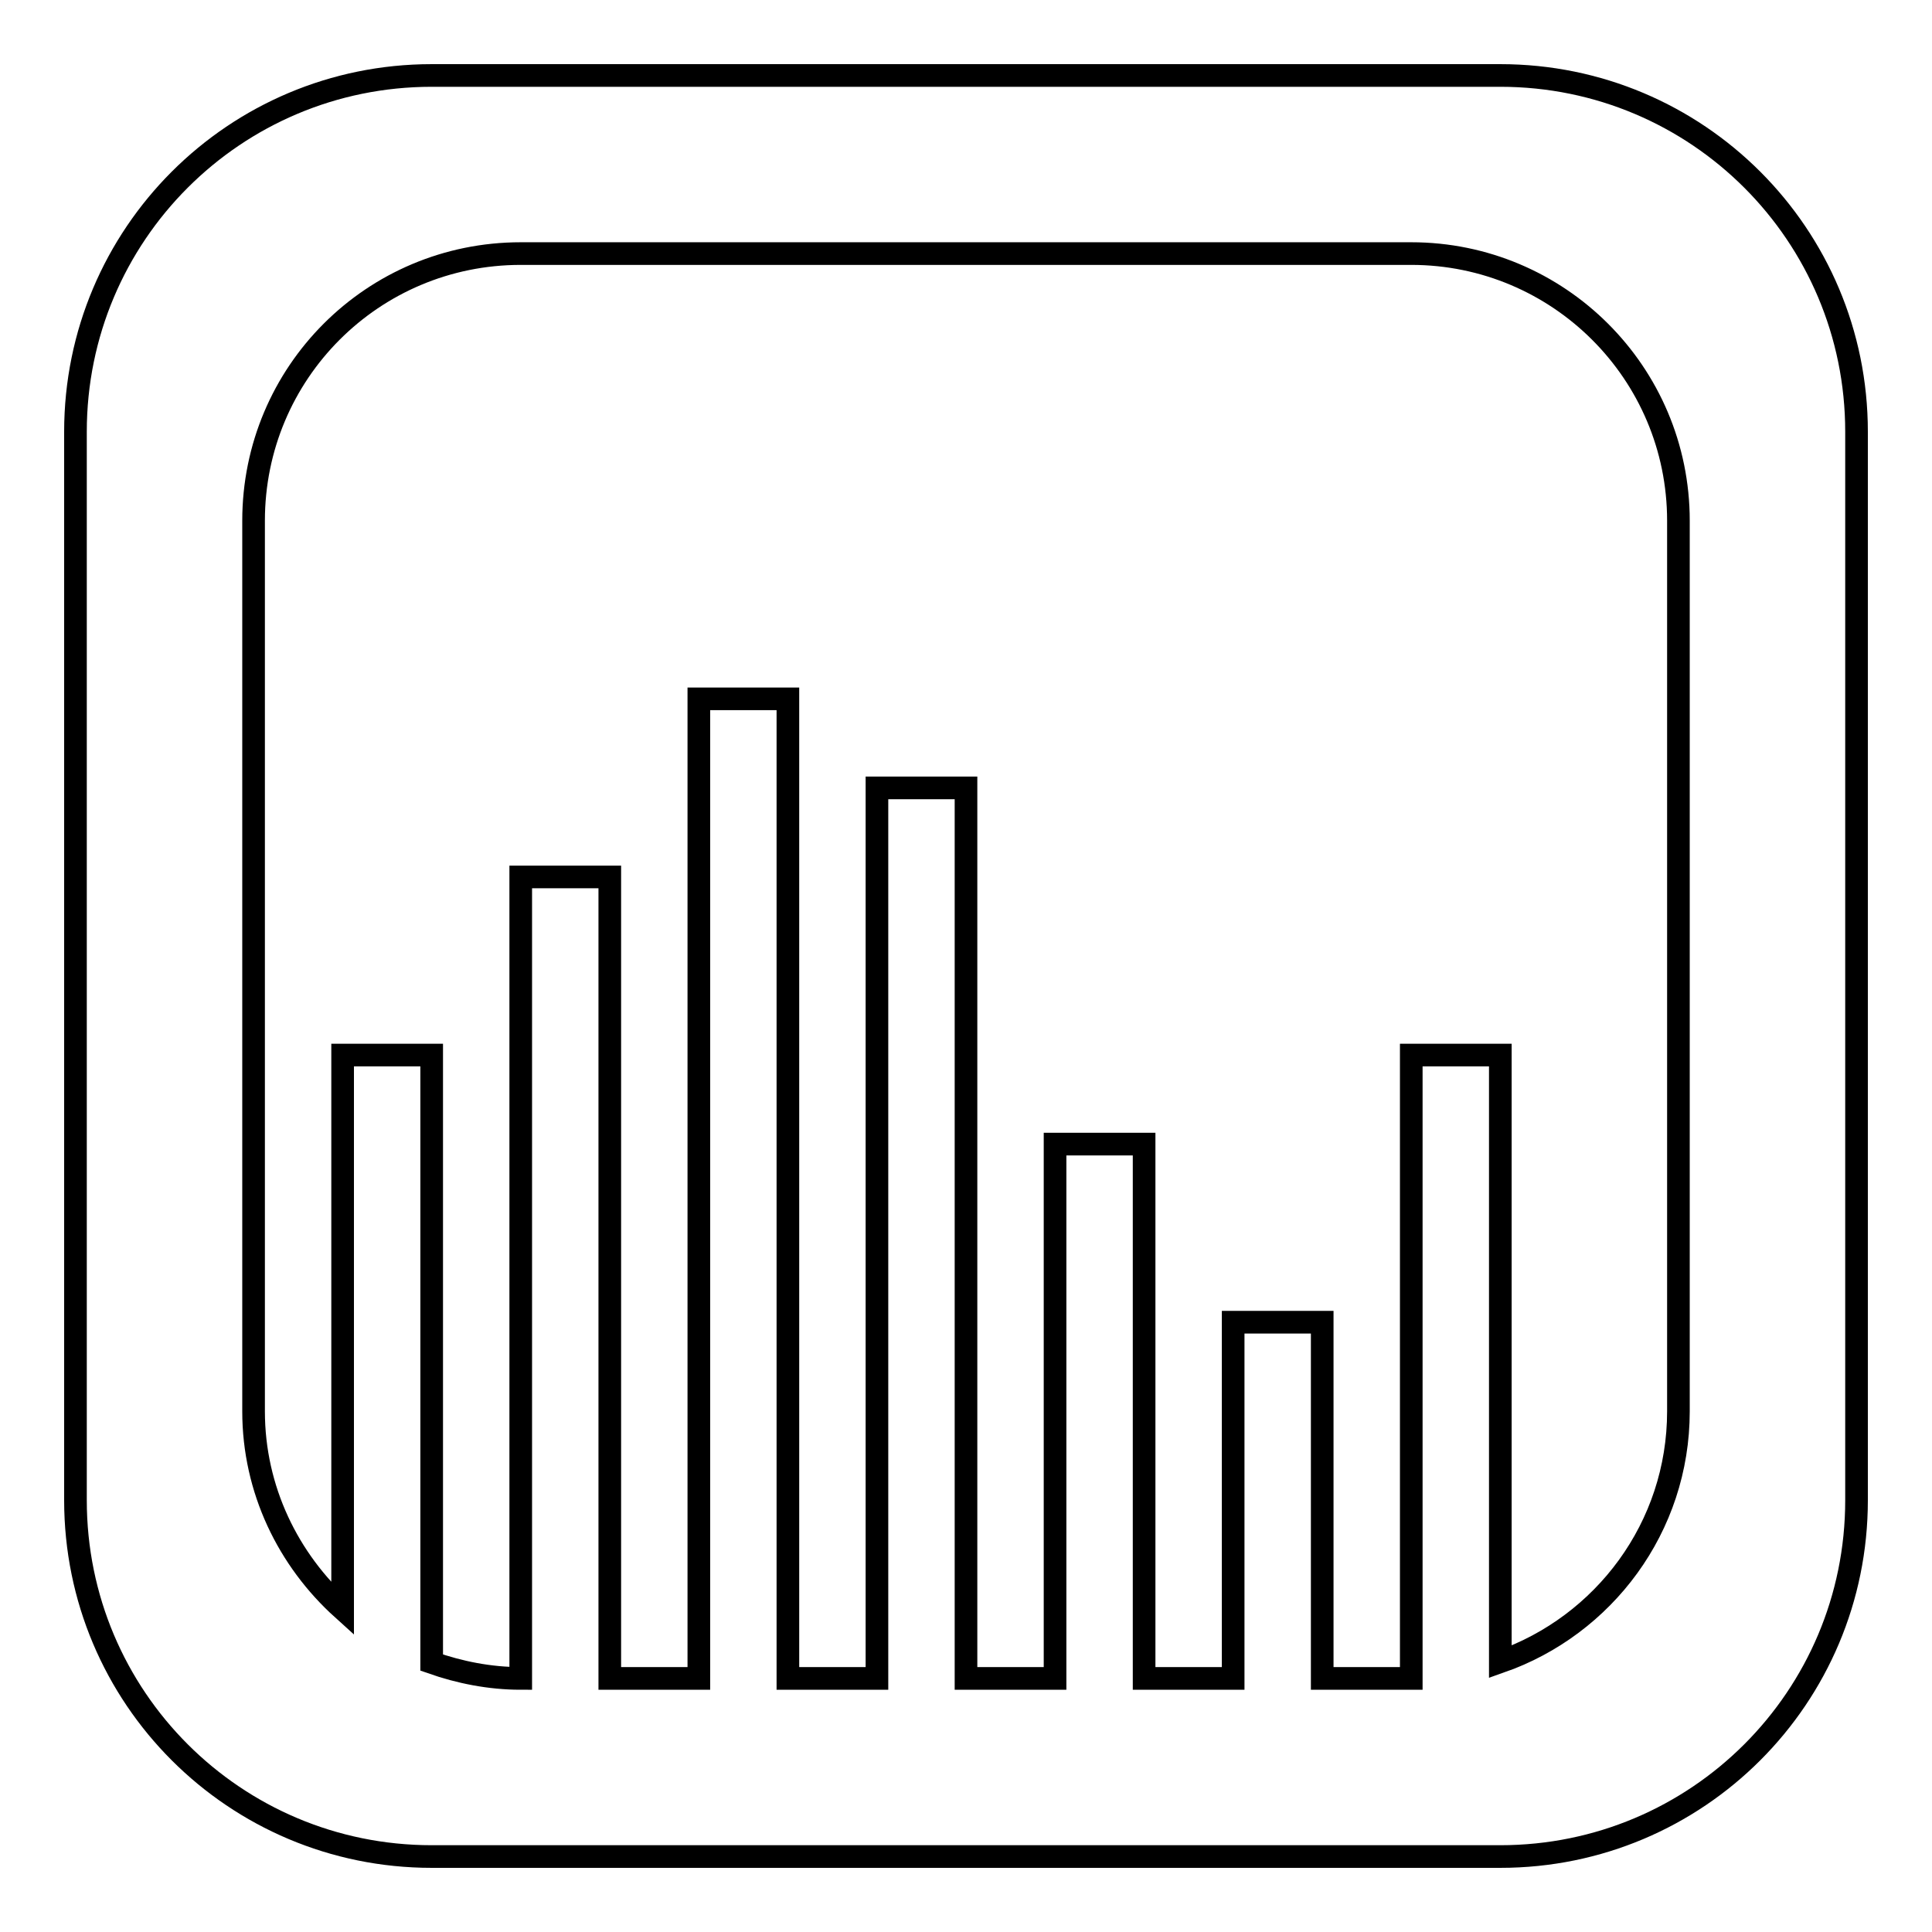 <?xml version="1.0" encoding="utf-8"?>
<!-- Svg Vector Icons : http://www.onlinewebfonts.com/icon -->
<!DOCTYPE svg PUBLIC "-//W3C//DTD SVG 1.1//EN" "http://www.w3.org/Graphics/SVG/1.1/DTD/svg11.dtd">
<svg version="1.1" xmlns="http://www.w3.org/2000/svg" xmlns:xlink="http://www.w3.org/1999/xlink" x="0px" y="0px" viewBox="0 0 256 256" enable-background="new 0 0 256 256" xml:space="preserve">
<g><g><path stroke-width="3" fill-opacity="0" stroke="#000000"  d="M198.8,10H57.2C31.1,10,10,31.1,10,57.2v141.6c0,26.1,21.1,47.2,47.2,47.2h141.6c26.1,0,47.2-21.1,47.2-47.2V57.2C246,31.1,224.9,10,198.8,10z M222.4,187c0,15.4-9.9,28.4-23.6,33.2v-80.4H187v82.6h-11.8v-47.2h-11.8v47.2h-11.8v-70.8h-11.8v70.8H128v-118h-11.8v118h-11.8V92.6H92.6v129.8H80.8V116.2H69v106.2c-4.1,0-8.1-0.8-11.8-2.1v-80.5H45.4v73.4c-7.2-6.5-11.8-15.8-11.8-26.2V69c0-19.6,15.8-35.4,35.4-35.4h118c19.5,0,35.4,15.8,35.4,35.4L222.4,187L222.4,187z"/></g></g>
</svg>